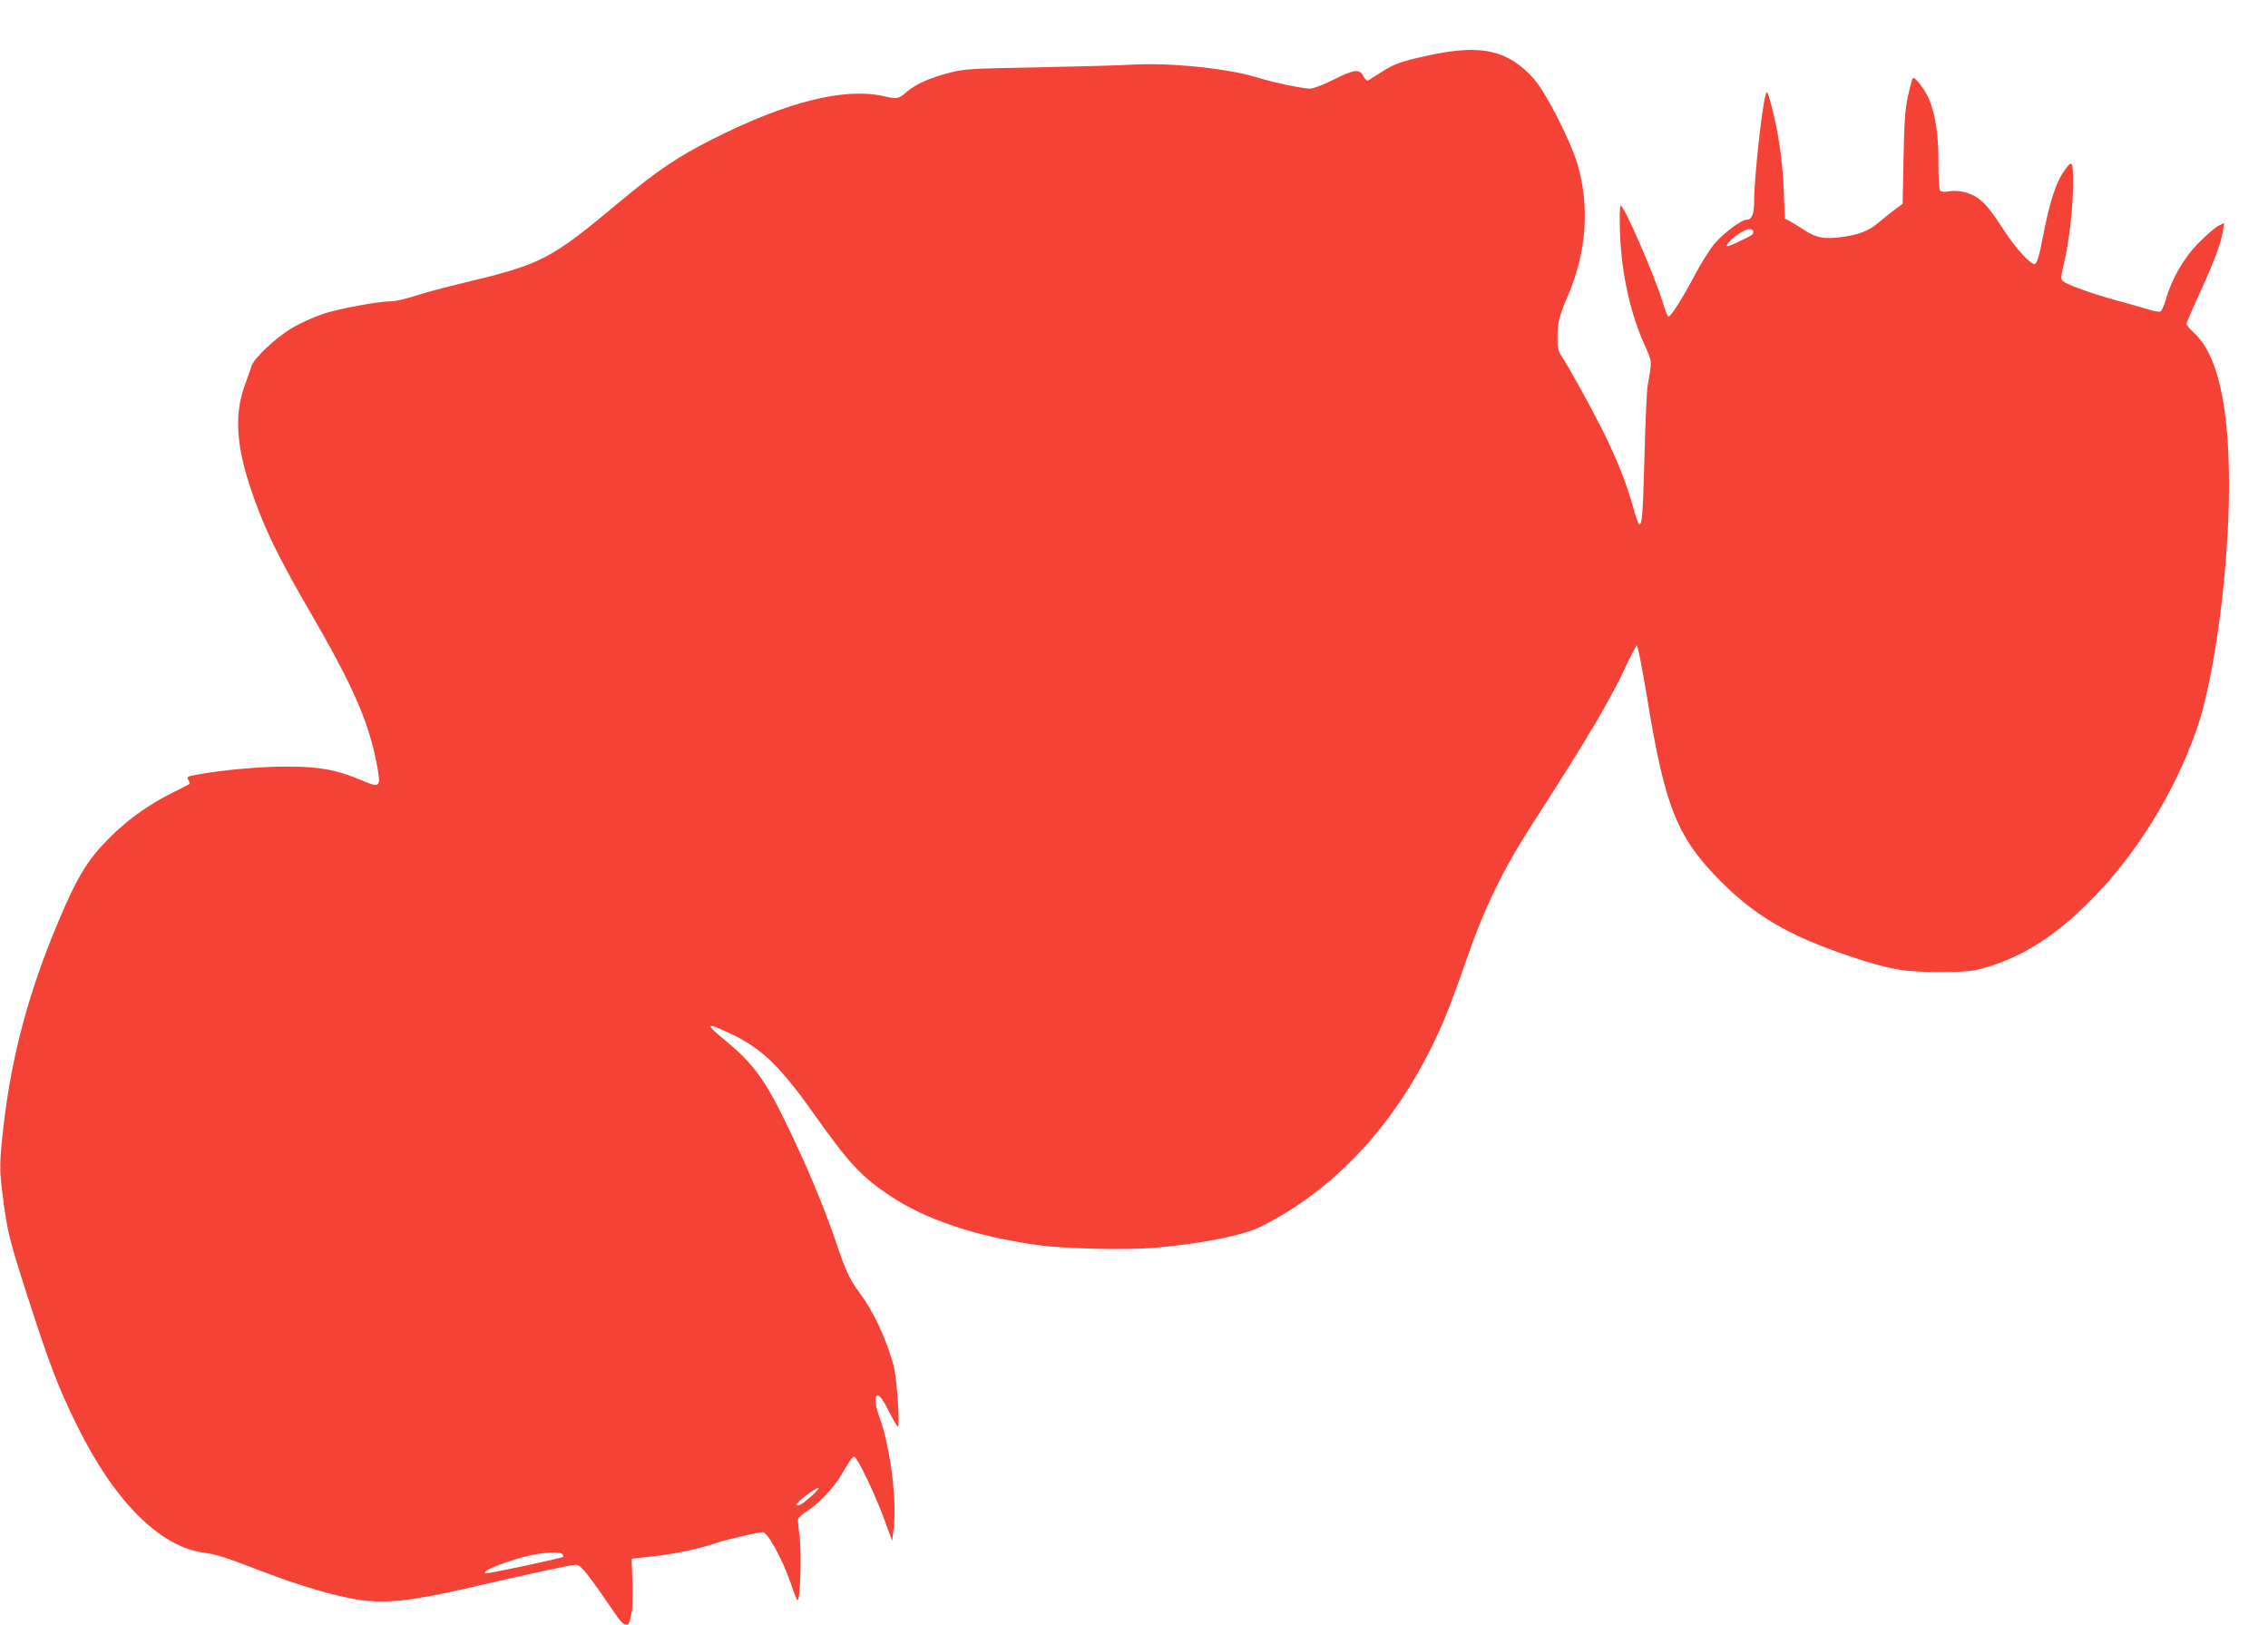 <?xml version="1.0" standalone="no"?>
<!DOCTYPE svg PUBLIC "-//W3C//DTD SVG 20010904//EN"
 "http://www.w3.org/TR/2001/REC-SVG-20010904/DTD/svg10.dtd">
<svg version="1.0" xmlns="http://www.w3.org/2000/svg"
 width="1280pt" height="917pt" viewBox="0 0 1280 917"
 preserveAspectRatio="xMidYMid meet">
<g transform="translate(0,917) scale(0.1,-0.1)"
fill="#f44336" stroke="none">
<path d="M8070 8859 c-160 -34 -200 -48 -277 -98 -32 -20 -63 -40 -70 -44 -8
-5 -18 4 -28 23 -22 43 -52 39 -170 -20 -57 -29 -113 -50 -131 -50 -44 0 -213
36 -303 64 -161 50 -492 84 -706 71 -60 -4 -297 -10 -525 -15 -398 -7 -419 -9
-511 -33 -105 -28 -181 -62 -231 -105 -46 -40 -57 -42 -124 -26 -225 53 -554
-29 -978 -244 -190 -96 -310 -177 -514 -347 -399 -333 -441 -355 -897 -464
-93 -22 -212 -54 -263 -71 -51 -16 -110 -30 -130 -30 -76 0 -295 -41 -388 -71
-53 -18 -133 -54 -178 -81 -92 -56 -212 -168 -226 -213 -5 -16 -21 -61 -35
-99 -74 -197 -50 -404 86 -746 56 -140 138 -301 268 -524 248 -426 341 -635
386 -871 27 -142 25 -144 -92 -95 -134 56 -230 74 -408 74 -150 1 -364 -18
-512 -45 -57 -10 -61 -13 -50 -30 6 -10 9 -20 7 -22 -3 -3 -43 -24 -90 -47
-135 -67 -244 -144 -345 -241 -135 -131 -195 -226 -306 -490 -167 -396 -263
-755 -309 -1152 -24 -215 -24 -244 -4 -400 25 -199 38 -248 144 -577 123 -380
168 -496 270 -705 210 -430 467 -690 715 -726 80 -11 117 -23 339 -108 203
-78 397 -135 530 -157 154 -25 301 -10 611 61 384 89 596 135 626 135 27 0 71
-56 234 -295 34 -50 62 -58 70 -20 3 14 8 37 11 52 5 23 5 158 0 263 l-1 34
115 13 c125 13 271 44 359 75 55 19 227 59 266 62 26 2 114 -158 157 -287 18
-53 35 -97 39 -97 17 0 24 291 9 385 -5 33 -8 67 -5 75 3 8 25 28 50 43 66 42
156 137 195 207 19 34 43 71 52 83 17 22 17 22 32 2 30 -41 115 -224 157 -340
l44 -120 9 75 c19 152 -20 454 -78 616 -27 73 -33 119 -17 128 13 8 35 -22 75
-102 20 -39 39 -72 43 -72 14 0 -6 287 -26 353 -45 155 -111 294 -187 398 -61
82 -79 121 -144 313 -66 191 -159 412 -275 651 -117 241 -187 336 -335 458
-124 101 -120 112 17 47 179 -84 284 -184 473 -451 204 -287 267 -355 433
-467 203 -135 484 -229 833 -278 156 -21 501 -29 664 -15 270 24 499 70 600
121 445 225 798 623 1028 1160 27 63 81 208 120 321 108 316 214 534 396 814
273 422 427 680 507 855 32 68 62 126 67 128 5 1 30 -129 57 -290 102 -628
170 -795 424 -1049 207 -206 417 -321 807 -443 162 -50 238 -61 419 -61 134 0
184 4 239 19 217 58 409 178 611 381 260 260 480 615 604 974 100 289 181 903
181 1372 0 454 -65 738 -196 859 -24 22 -44 46 -44 52 0 6 34 86 76 177 80
175 119 279 130 350 l7 43 -34 -17 c-19 -10 -68 -52 -109 -94 -84 -84 -155
-207 -186 -320 -10 -35 -24 -66 -32 -69 -8 -3 -38 3 -67 12 -29 9 -111 32
-181 51 -138 38 -281 89 -303 110 -11 11 -10 28 9 105 29 126 50 311 50 448 0
129 -5 134 -56 59 -41 -60 -76 -168 -109 -337 -27 -140 -39 -180 -53 -180 -23
0 -101 84 -154 164 -93 142 -125 181 -168 210 -47 31 -109 45 -162 36 -21 -4
-42 -2 -48 4 -6 6 -10 69 -10 157 0 156 -14 256 -49 350 -22 57 -83 139 -96
128 -3 -4 -15 -49 -27 -100 -16 -77 -21 -142 -25 -352 l-5 -257 -38 -28 c-21
-15 -62 -48 -92 -73 -59 -52 -118 -75 -224 -88 -91 -11 -137 -2 -200 40 -28
19 -65 41 -81 50 l-30 16 -6 159 c-6 161 -29 323 -67 468 -22 85 -27 97 -34
75 -21 -61 -66 -474 -66 -601 0 -77 -13 -108 -44 -108 -29 0 -137 -82 -184
-140 -27 -34 -73 -108 -102 -163 -66 -127 -142 -247 -154 -244 -5 2 -19 37
-31 78 -46 151 -218 549 -239 549 -5 0 -6 -67 -3 -157 8 -230 60 -459 144
-642 37 -81 37 -76 12 -216 -5 -27 -13 -207 -18 -400 -9 -329 -13 -385 -30
-385 -4 0 -20 46 -35 102 -39 137 -91 268 -171 429 -70 139 -191 358 -232 419
-19 28 -23 48 -23 105 0 84 9 120 62 244 101 240 120 492 53 728 -39 135 -181
414 -249 489 -146 162 -294 195 -586 133z m1825 -998 c0 -15 -3 -17 -83 -55
-65 -32 -81 -33 -56 -5 55 63 139 99 139 60z m-5315 -7133 c-54 -48 -77 -61
-85 -49 -6 10 117 103 125 94 3 -3 -15 -23 -40 -45z m-1405 -329 c4 -6 5 -12
4 -14 -9 -8 -421 -96 -437 -93 -38 9 128 74 259 103 78 16 165 19 174 4z"/>
</g>
</svg>
